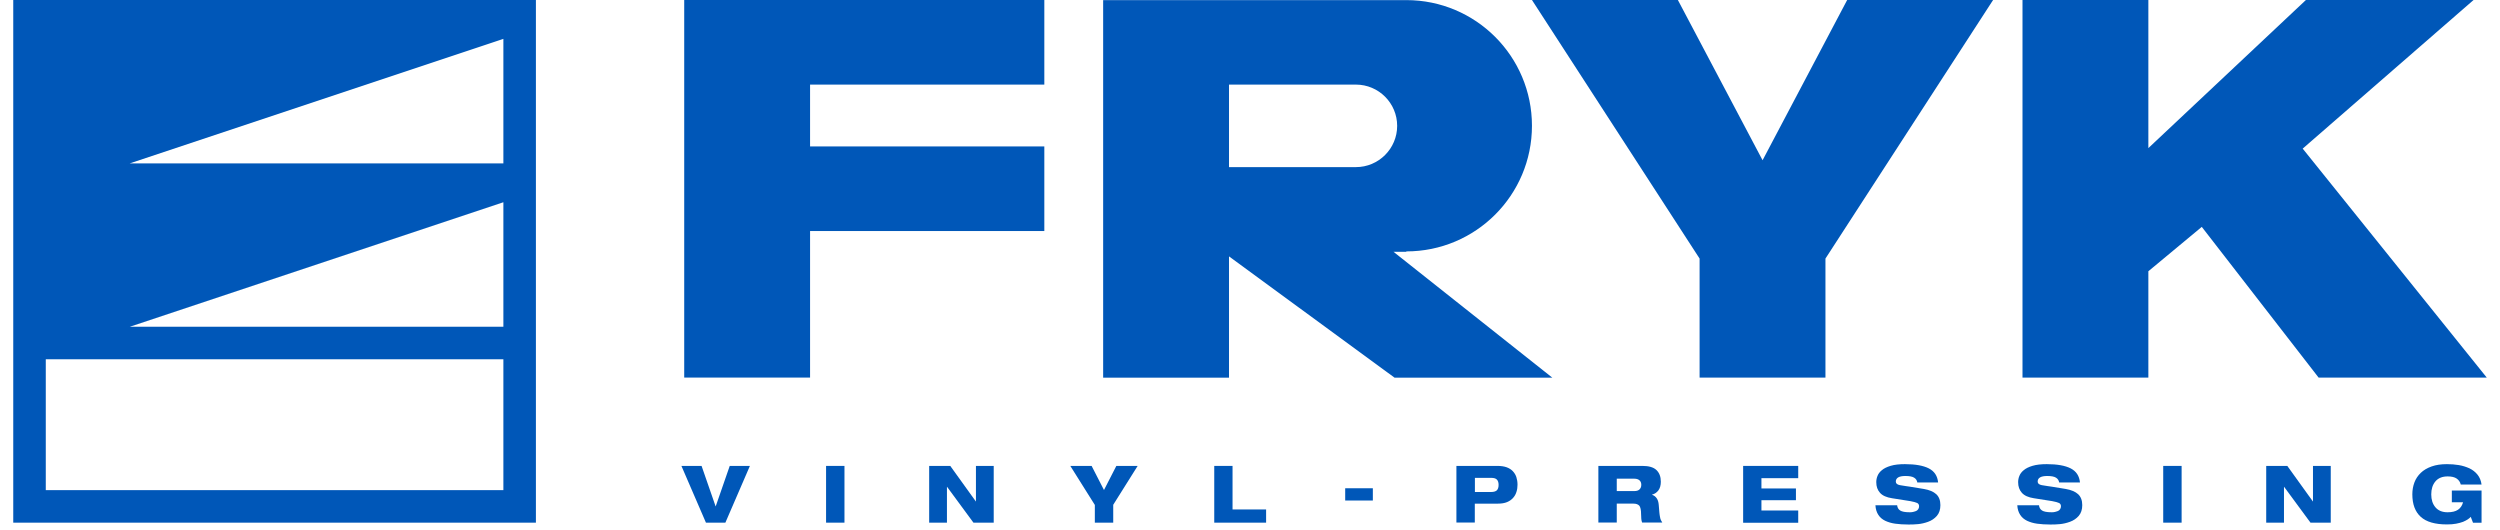 <?xml version="1.0" encoding="UTF-8"?> <svg xmlns="http://www.w3.org/2000/svg" id="Layer_1" data-name="Layer 1" width="283" height="60" viewBox="0 0 238 51"><path fill="#0057b8" d="M0,0v50.29h50.29V0H0ZM11.21,15.72L47.16,3.74v11.98H11.21ZM47.16,19.46v11.98H11.21l35.95-11.98ZM3.13,47.16v-12.59h44.03v12.59H3.13Z"></path><g><g><polygon fill="#0057b8" points="64.56 0 64.56 36.33 76.67 36.33 76.67 22.23 99.21 22.23 99.21 14.09 76.67 14.09 76.67 8.14 99.21 8.14 99.21 0 64.56 0"></polygon><polygon fill="#0057b8" points="168.32 15.42 160.17 0 146.13 0 162.26 24.88 162.26 36.33 174.37 36.33 174.37 24.88 190.5 0 176.46 0 168.32 15.42"></polygon><polygon fill="#0057b8" points="220.29 14.3 236.73 0 220.6 0 205.44 14.25 205.44 0 193.33 0 193.33 36.33 205.44 36.33 205.44 26.1 210.58 21.83 221.82 36.33 238 36.33 220.29 14.3"></polygon><path fill="#0057b8" d="M134.04,24.22v-.03c6.68,0,12.09-5.41,12.09-12.09s-5.41-12.09-12.09-12.09h-29.17v36.33h12.11v-11.67l15.93,11.67h15.18l-15.28-12.11h1.23ZM129.19,16.08h-12.21v-7.94h12.21c2.19,0,3.97,1.78,3.97,3.97s-1.78,3.97-3.97,3.97Z"></path></g><g><path fill="#0057b8" d="M64.29,44.83h1.94l1.35,3.89h.01l1.35-3.89h1.94l-2.36,5.46h-1.87l-2.36-5.46Z"></path><path fill="#0057b8" d="M78.21,44.83h1.77v5.46h-1.77v-5.46Z"></path><path fill="#0057b8" d="M88.13,44.83h2.03l2.46,3.42h.01v-3.42h1.71v5.46h-1.95l-2.54-3.45h-.01v3.45h-1.71v-5.46Z"></path><path fill="#0057b8" d="M104.06,48.57l-2.35-3.74h2.05l1.19,2.32,1.19-2.32h2.05l-2.35,3.74v1.72h-1.77v-1.72Z"></path><path fill="#0057b8" d="M115.55,44.83h1.77v4.19h3.23v1.27h-4.99v-5.46Z"></path><path fill="#0057b8" d="M128.16,46.98h2.66v1.18h-2.66v-1.18Z"></path><path fill="#0057b8" d="M138.87,44.83h3.92c.35,0,.65.04.9.13.25.09.45.22.6.38.15.16.27.35.34.57.07.22.11.46.11.73,0,.24-.03.47-.1.68-.06.21-.17.41-.32.58-.15.17-.34.31-.58.41-.24.1-.53.15-.88.15h-2.23v1.82h-1.77v-5.46ZM140.64,47.34h1.57c.25,0,.43-.06.54-.16.11-.11.17-.28.17-.52s-.06-.41-.17-.52c-.11-.11-.29-.16-.54-.16h-1.57v1.38Z"></path><path fill="#0057b8" d="M152.52,44.83h4.24c.62,0,1.07.13,1.35.4s.42.64.42,1.12c0,.35-.08.62-.23.83-.16.21-.36.35-.61.41v.02c.18.06.33.17.44.33s.18.37.2.65c.02.33.04.58.06.73s.03.3.06.42c.02.13.05.23.09.31s.08.16.13.23h-1.94c-.04-.11-.07-.23-.08-.36-.01-.13-.02-.28-.02-.45,0-.4-.06-.67-.17-.81-.12-.13-.3-.2-.55-.2h-1.62v1.82h-1.77v-5.46ZM154.29,47.25h1.7c.21,0,.38-.05.49-.16.11-.11.17-.25.17-.44s-.06-.33-.17-.43-.28-.16-.49-.16h-1.7v1.19Z"></path><path fill="#0057b8" d="M166.45,44.83h5.3v1.18h-3.54v.99h3.32v1.13h-3.32v.99h3.54v1.18h-5.3v-5.46Z"></path><path fill="#0057b8" d="M183.21,46.43c-.03-.2-.13-.36-.31-.47-.18-.11-.46-.16-.84-.16-.61,0-.92.18-.92.54,0,.18.13.29.39.34.12.02.31.05.56.09.25.04.39.06.42.06.77.13,1.21.2,1.34.22.52.09.92.26,1.18.5.26.24.4.59.4,1.05,0,.43-.11.77-.34,1.04-.23.26-.51.45-.85.57-.33.12-.65.19-.95.22s-.6.04-.92.04c-.48,0-.91-.03-1.28-.08-.37-.05-.69-.15-.97-.28-.28-.14-.5-.32-.66-.57-.16-.24-.26-.55-.28-.92h2.09c.02.22.12.39.29.5.17.11.47.17.9.17.12,0,.24,0,.34-.03s.2-.05.29-.09c.09-.04.16-.1.21-.18.05-.07.08-.17.08-.28,0-.14-.06-.25-.18-.31s-.34-.12-.66-.18l-1.77-.28c-.52-.08-.91-.25-1.15-.52s-.36-.6-.36-1.03c0-.2.04-.41.12-.6.08-.2.21-.38.42-.55.2-.17.48-.31.85-.42.37-.11.82-.16,1.37-.16,1,0,1.77.14,2.3.41.54.28.83.73.89,1.35h-2Z"></path><path fill="#0057b8" d="M196.86,46.43c-.03-.2-.13-.36-.31-.47-.18-.11-.46-.16-.84-.16-.61,0-.92.18-.92.54,0,.18.13.29.39.34.12.02.31.05.56.09.25.04.39.06.42.06.77.13,1.21.2,1.34.22.52.09.92.26,1.18.5.26.24.4.59.4,1.05,0,.43-.11.77-.34,1.04-.23.26-.51.45-.85.57-.33.12-.65.19-.95.22s-.6.04-.92.04c-.48,0-.91-.03-1.28-.08-.37-.05-.69-.15-.97-.28-.28-.14-.5-.32-.66-.57-.16-.24-.26-.55-.28-.92h2.09c.02.22.12.39.29.5.17.11.47.17.9.17.12,0,.24,0,.34-.03s.2-.05.29-.09c.09-.04.16-.1.21-.18.05-.07.08-.17.08-.28,0-.14-.06-.25-.18-.31s-.34-.12-.66-.18l-1.77-.28c-.52-.08-.91-.25-1.15-.52s-.36-.6-.36-1.03c0-.2.04-.41.12-.6.08-.2.21-.38.42-.55.2-.17.48-.31.85-.42.37-.11.82-.16,1.37-.16,1,0,1.77.14,2.3.41.54.28.83.73.89,1.35h-2Z"></path><path fill="#0057b8" d="M206.87,44.83h1.77v5.46h-1.77v-5.46Z"></path><path fill="#0057b8" d="M216.78,44.83h2.03l2.46,3.42h.01v-3.42h1.71v5.46h-1.95l-2.54-3.45h-.01v3.45h-1.71v-5.46Z"></path><path fill="#0057b8" d="M234.65,47.2h2.85v3.1h-.82l-.22-.57c-.07.08-.16.16-.28.24s-.27.16-.46.24c-.19.07-.41.13-.67.18s-.55.07-.88.07c-1.14,0-1.98-.24-2.52-.73-.54-.49-.81-1.21-.81-2.17,0-.41.07-.79.2-1.14s.34-.66.61-.92c.27-.26.62-.47,1.05-.62.42-.15.91-.22,1.47-.22.4,0,.78.03,1.14.09.37.06.7.17,1.02.31.31.15.57.35.78.61.21.26.34.58.39.95h-2c-.06-.24-.19-.43-.39-.57-.2-.14-.49-.21-.87-.21-.52,0-.91.16-1.18.48s-.4.74-.4,1.25.13.92.4,1.24c.27.32.66.48,1.17.48.43,0,.76-.08,1-.24.24-.16.4-.4.49-.72h-1.08v-1.13Z"></path></g></g></svg> 